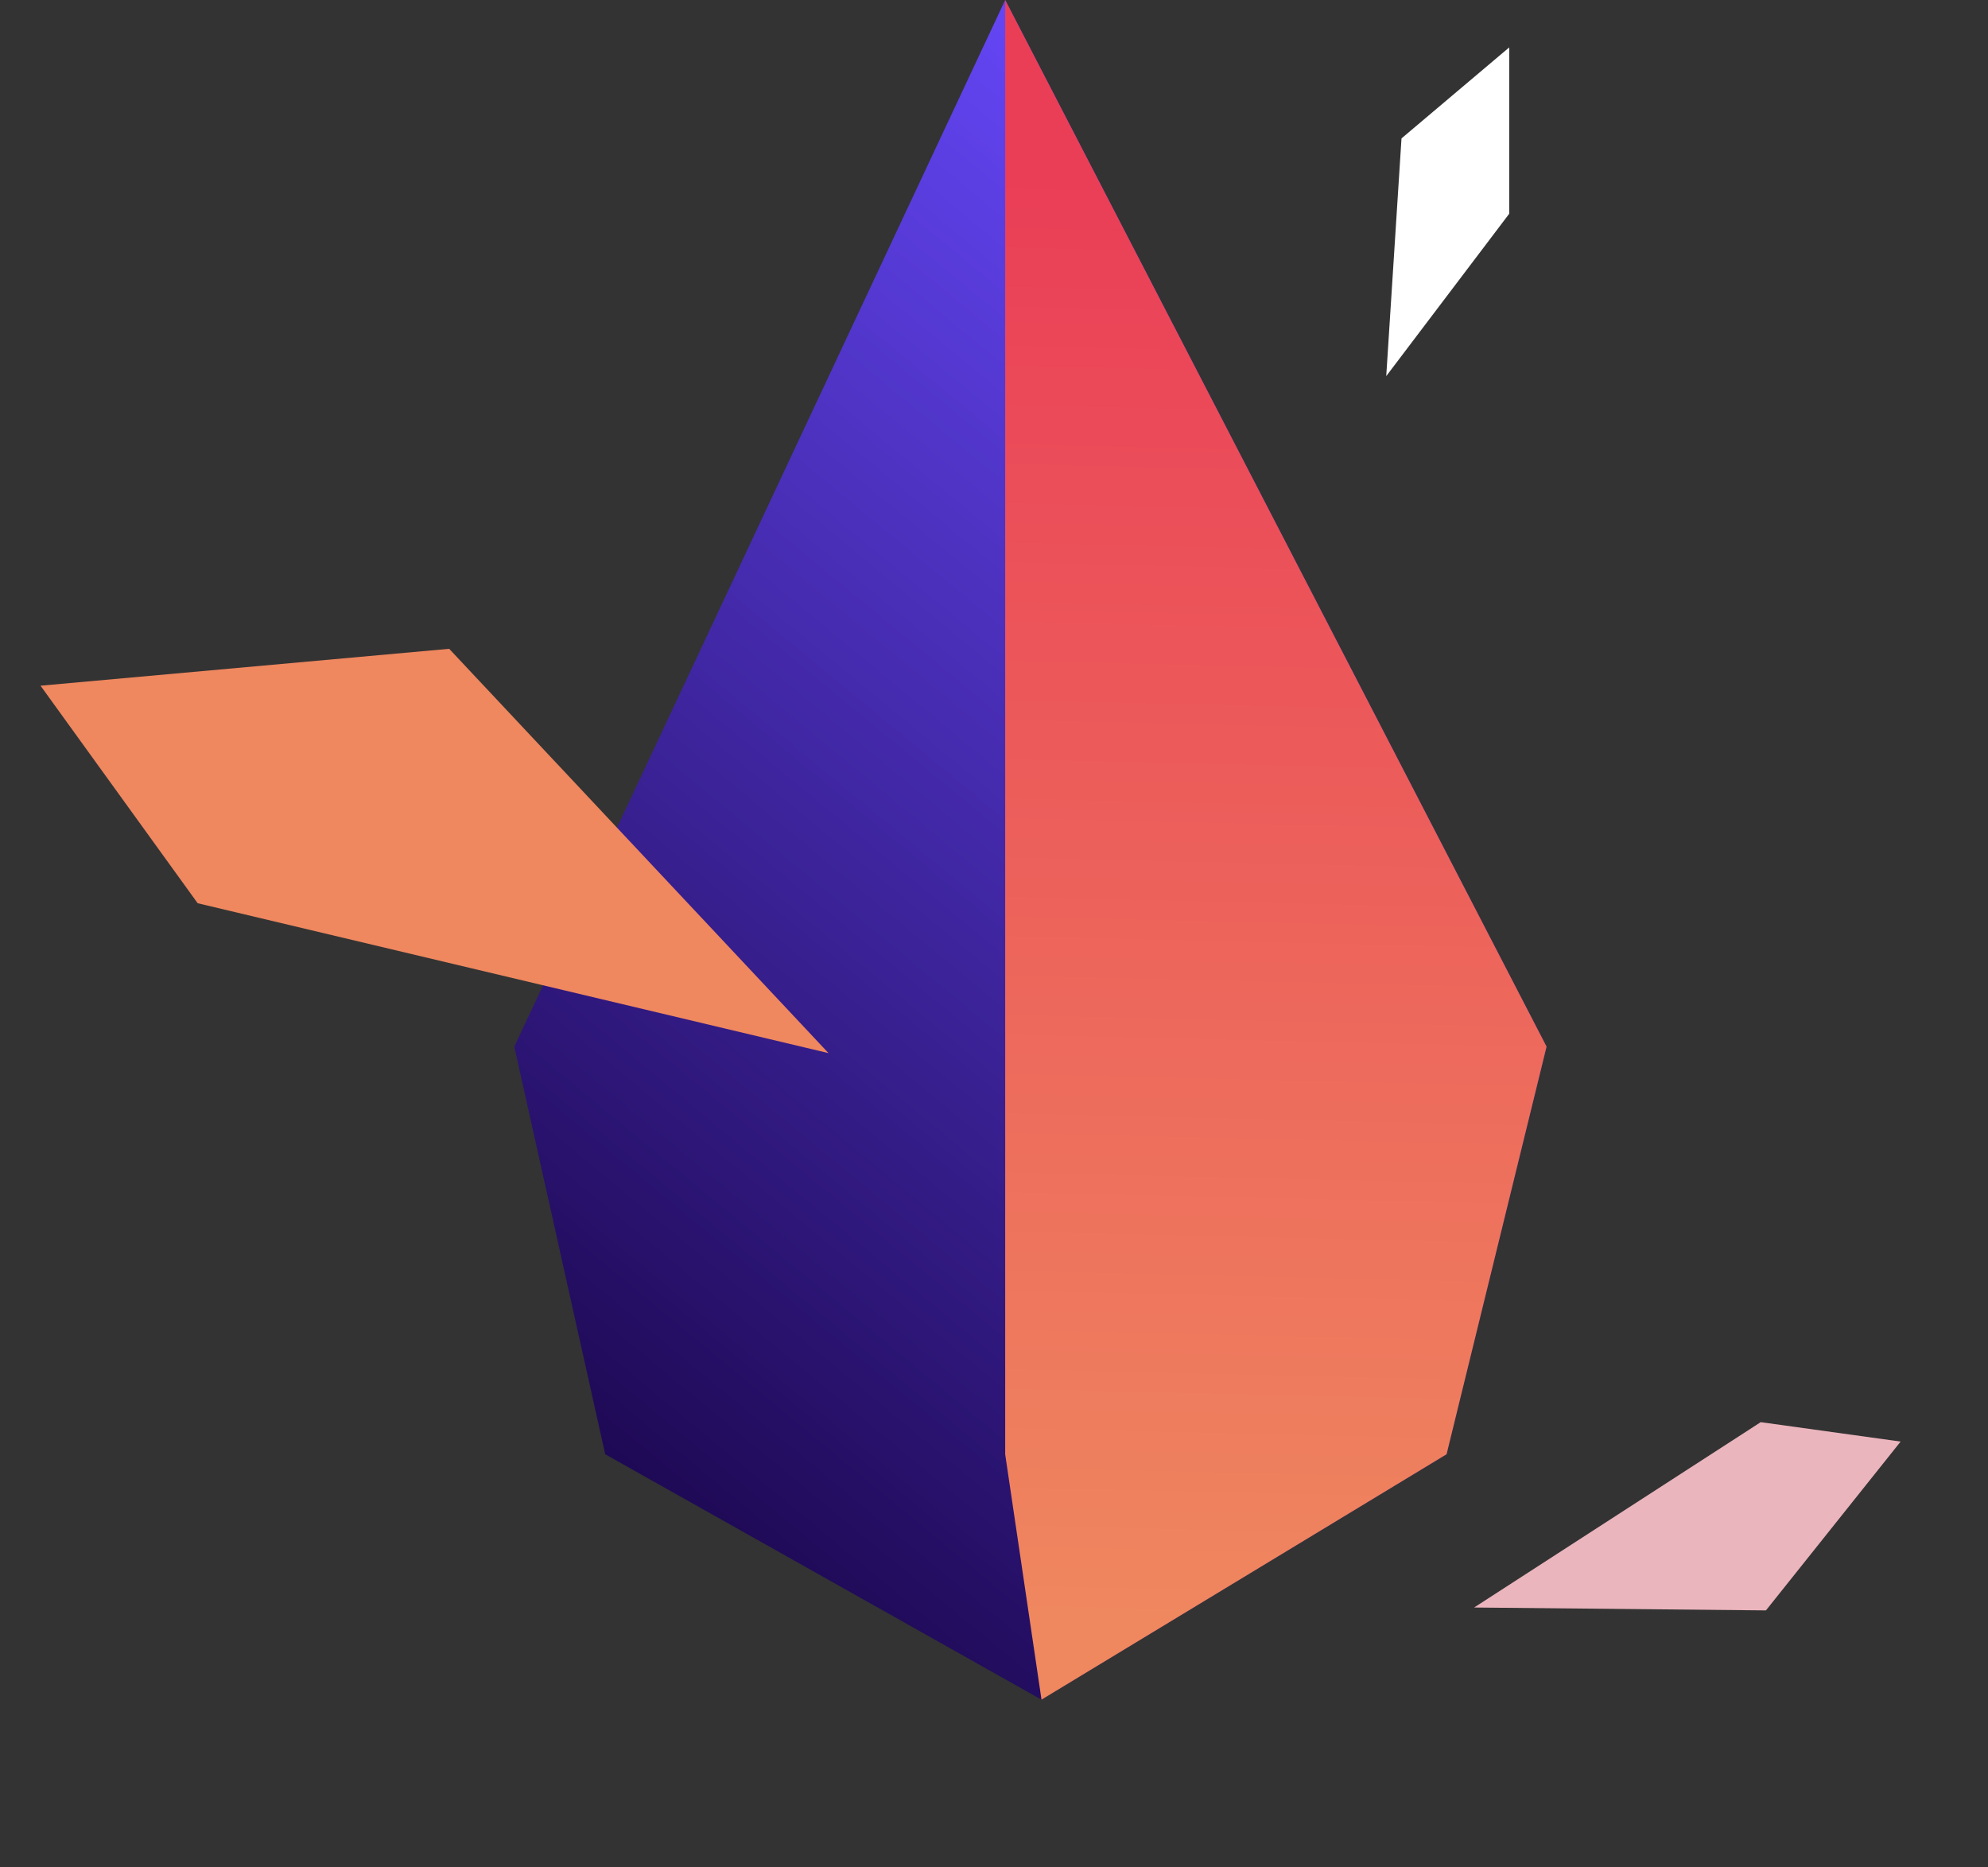 <svg xmlns="http://www.w3.org/2000/svg" width="165" height="155" viewBox="0 0 165 155" fill="none"><rect x="0" y="0" width="165" height="155" fill="#333333" stroke="none"/><path d="M83.428 0L128.361 86.873L120.063 120.709L86.443 141.079L50.23 120.709L42.686 86.873L83.428 0Z" fill="url(#paint0_linear_4036_7138)"></path><path d="M83.428 0L128.361 86.873L120.063 120.709L86.443 141.079L83.428 120.709L83.428 86.873L83.428 0Z" fill="url(#paint1_linear_4036_7138)"></path><path d="M3.364 56.916L37.281 53.853L68.765 87.413L16.406 74.972L3.364 56.916Z" fill="#EF875F"></path><path d="M125.261 3.936L125.261 17.742L115.055 31.219L116.322 11.488L125.261 3.936Z" fill="white"></path><path d="M157.749 119.656L146.57 133.669L122.349 133.429L146.136 118.044L157.749 119.656Z" fill="#EBB5BD"></path><defs><linearGradient id="paint0_linear_4036_7138" x1="123.949" y1="33.485" x2="51.205" y2="121.515" gradientUnits="userSpaceOnUse"><stop stop-color="#6446F5"></stop><stop offset="1" stop-color="#1E0955"></stop></linearGradient><linearGradient id="paint1_linear_4036_7138" x1="86.29" y1="14.89" x2="83.55" y2="134.052" gradientUnits="userSpaceOnUse"><stop stop-color="#EA3E57"></stop><stop offset="1" stop-color="#EF875F"></stop></linearGradient></defs></svg>